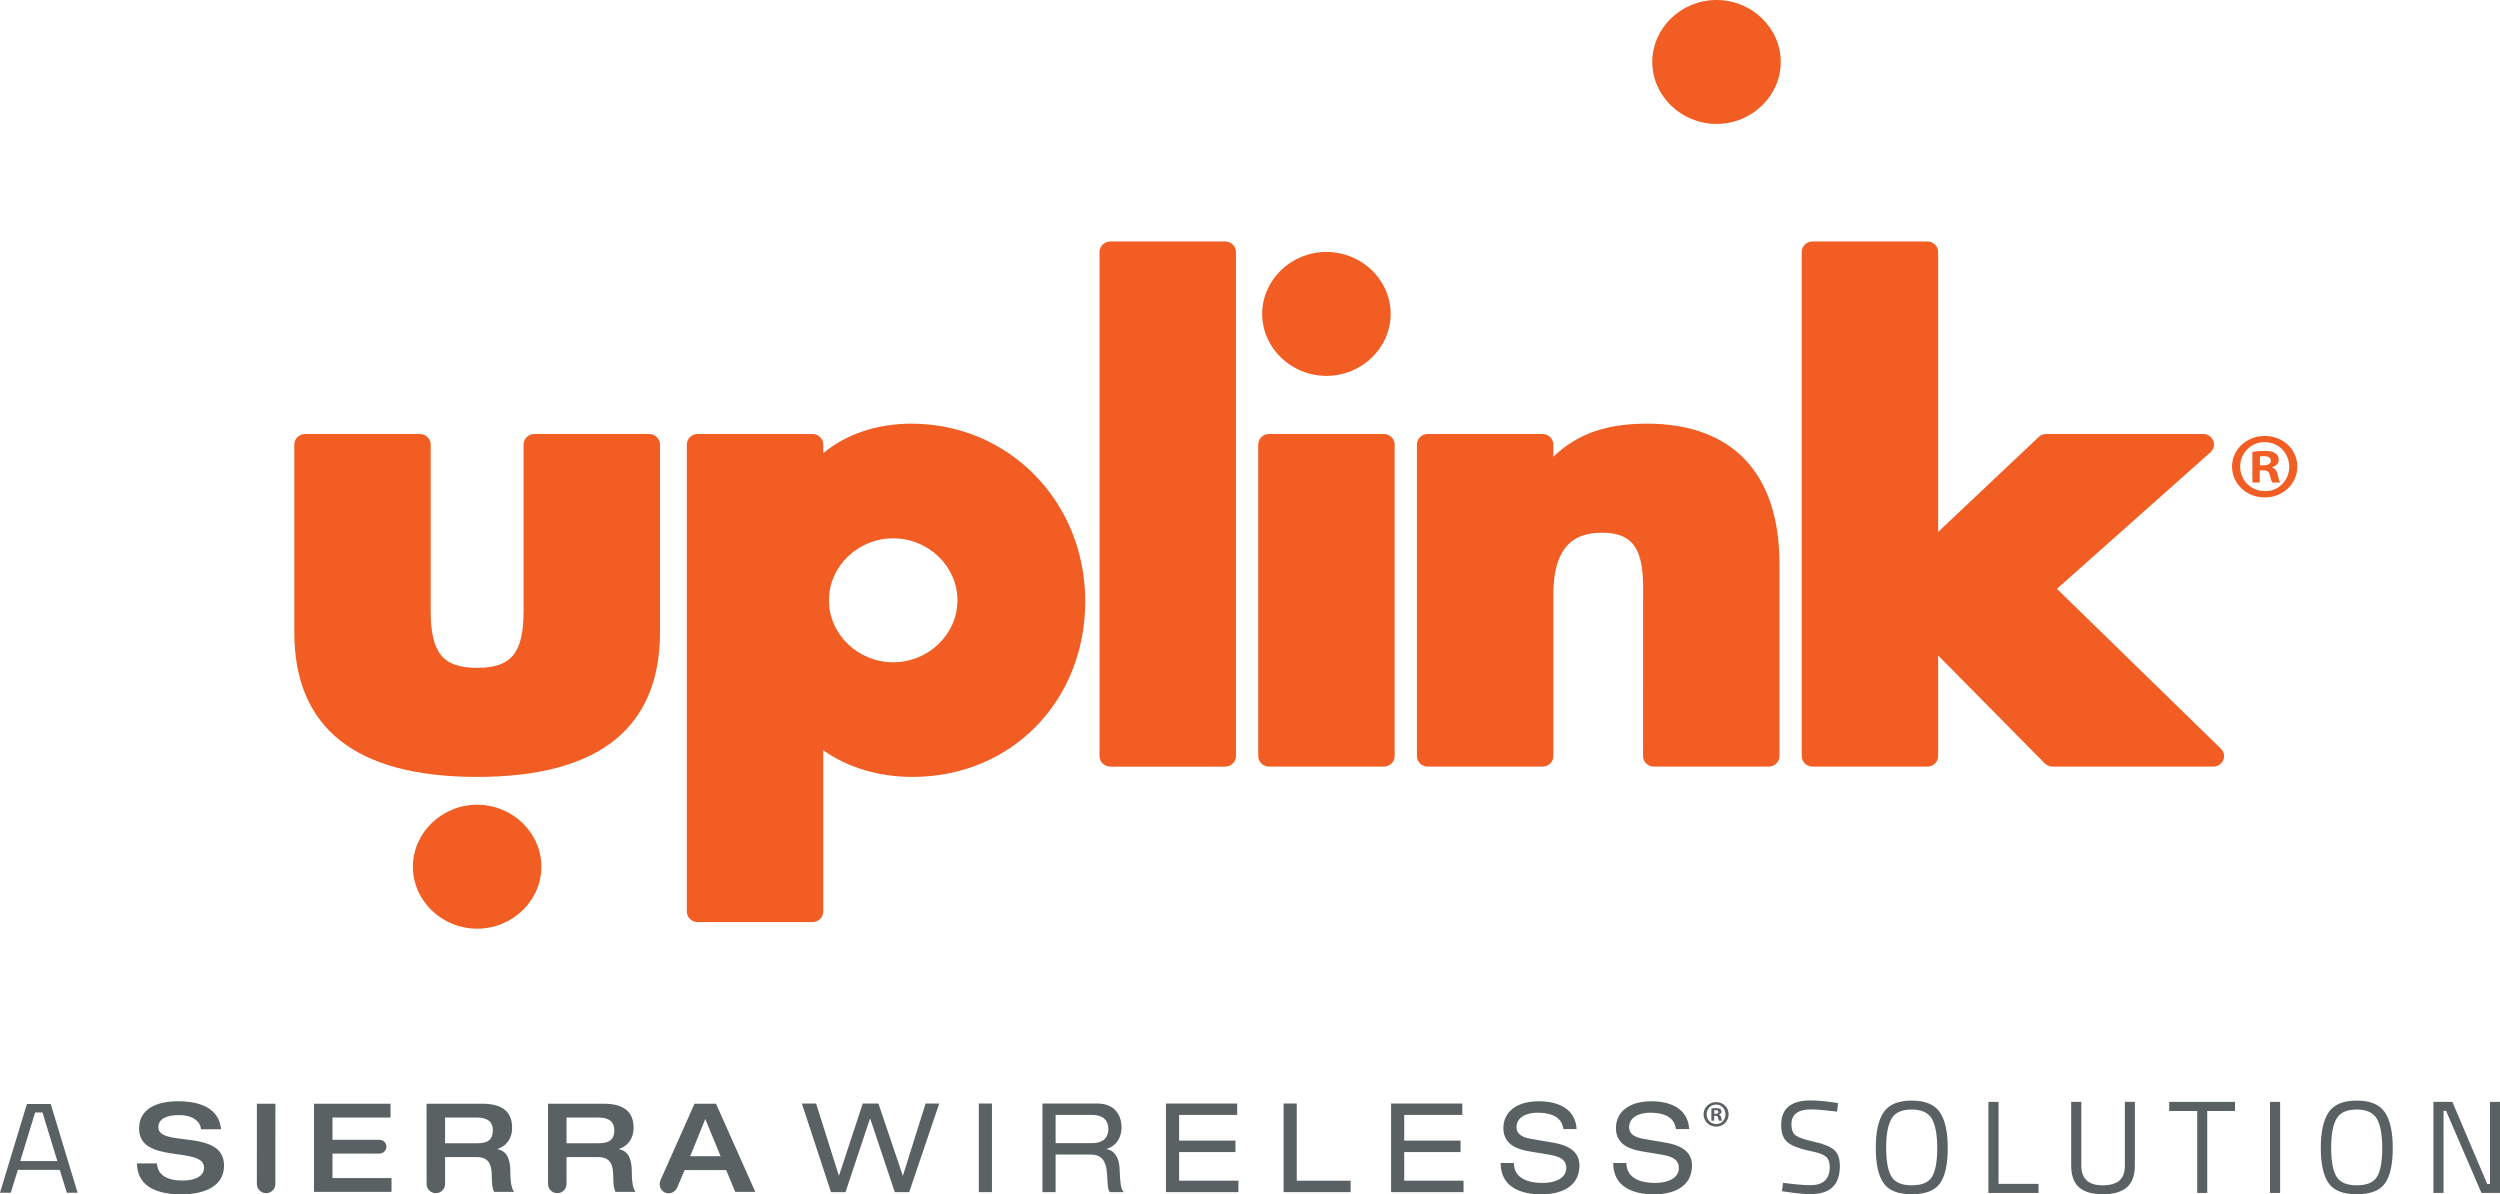 <?xml version="1.0" encoding="UTF-8" standalone="no"?>
<!-- Created with Inkscape (http://www.inkscape.org/) -->

<svg
   xmlns:dc="http://purl.org/dc/elements/1.1/"
   xmlns:cc="http://creativecommons.org/ns#"
   xmlns:rdf="http://www.w3.org/1999/02/22-rdf-syntax-ns#"
   xmlns:svg="http://www.w3.org/2000/svg"
   xmlns="http://www.w3.org/2000/svg"
   xmlns:sodipodi="http://sodipodi.sourceforge.net/DTD/sodipodi-0.dtd"
   xmlns:inkscape="http://www.inkscape.org/namespaces/inkscape"
   id="svg2"
   version="1.1"
   inkscape:version="0.91 r13725"
   xml:space="preserve"
   width="700.611"
   height="334.712"
   viewBox="0 0 700.611 334.712"
   sodipodi:docname="uplink-logo-color.svg"><defs
     id="defs6"><clipPath
       clipPathUnits="userSpaceOnUse"
       id="clipPath16"><path
         d="M 0,612 792,612 792,0 0,0 0,612 Z"
         id="path18"
         inkscape:connector-curvature="0" /></clipPath></defs><sodipodi:namedview
     pagecolor="#ffffff"
     bordercolor="#666666"
     borderopacity="1"
     objecttolerance="10"
     gridtolerance="10"
     guidetolerance="10"
     inkscape:pageopacity="0"
     inkscape:pageshadow="2"
     inkscape:window-width="1920"
     inkscape:window-height="1029"
     id="namedview4"
     showgrid="false"
     inkscape:zoom="0.30849673"
     inkscape:cx="355.39725"
     inkscape:cy="116.13275"
     inkscape:window-x="0"
     inkscape:window-y="27"
     inkscape:window-maximized="1"
     inkscape:current-layer="g10"
     fit-margin-top="0"
     fit-margin-left="0"
     fit-margin-right="0"
     fit-margin-bottom="0" /><g
     id="g10"
     inkscape:groupmode="layer"
     inkscape:label="Uplink_A_SW_Solution"
     transform="matrix(1.25,0,0,-1.25,-139.603,601.08)"><g
       id="g12"><g
         id="g14"
         clip-path="url(#clipPath16)"><g
           id="g20"
           transform="translate(151.583,233.967)"><path
             d="m 0,0 c 3.045,0 9.137,-0.554 9.662,-6.286 l -4.485,0 c -0.139,1.522 -1.523,3.183 -4.982,3.183 -2.77,0 -4.597,-0.855 -4.597,-2.709 0,-4.653 14.73,-0.196 14.73,-8.639 0,-5.096 -5.29,-6.422 -9.496,-6.422 -7.114,0 -9.966,2.793 -10.024,6.946 l 4.486,0 c 0.11,-2.599 2.271,-3.847 5.677,-3.847 2.516,0 4.871,0.75 4.871,2.906 0,4.902 -14.562,0.636 -14.562,8.749 C -8.72,-1.718 -4.816,0 0,0"
             style="fill:#5a6162;fill-opacity:1;fill-rule:nonzero;stroke:none"
             id="path22"
             inkscape:connector-curvature="0" /></g><g
           id="g24"
           transform="translate(169.274,233.413)"><path
             d="m 0,0 c 0,0 -0.006,-17.961 -0.006,-17.981 0,-1.147 0.928,-2.072 2.075,-2.072 1.143,0 2.074,0.925 2.074,2.072 C 4.143,-17.975 4.151,0 4.151,0 L 0,0 Z"
             style="fill:#5a6162;fill-opacity:1;fill-rule:nonzero;stroke:none"
             id="path26"
             inkscape:connector-curvature="0" /></g><g
           id="g28"
           transform="translate(196.762,225.328)"><path
             d="m 0,0 c 0.861,0 1.551,-0.687 1.551,-1.544 0,-0.856 -0.695,-1.55 -1.556,-1.55 l -0.006,0 0,-0.008 -10.527,0 0,-5.48 13.234,0 0,-3.099 -17.386,0 0,19.766 17.164,0 0,-3.102 -13.012,0 0,-4.984 10.406,0 L 0,0 Z"
             style="fill:#5a6162;fill-opacity:1;fill-rule:nonzero;stroke:none"
             id="path30"
             inkscape:connector-curvature="0" /></g><g
           id="g32"
           transform="translate(266.423,221.645)"><path
             d="M 0,0 3.379,8.335 6.812,0 0,0 Z m 5.788,11.768 -4.824,0 -7.555,-16.985 c -0.133,-0.338 -0.256,-0.628 -0.256,-0.984 0,-1.17 0.843,-2.112 2.007,-2.112 0.94,0 1.668,0.643 2.001,1.469 l 0.066,0.165 1.528,3.58 9.301,0 2.05,-4.899 4.487,0 -8.805,19.766 z"
             style="fill:#5a6162;fill-opacity:1;fill-rule:nonzero;stroke:none"
             id="path34"
             inkscape:connector-curvature="0" /></g><g
           id="g36"
           transform="translate(245.861,224.553)"><path
             d="m 0,0 -7.17,0 0,5.759 7.17,0 c 2.188,0 3.546,-0.806 3.546,-2.85 C 3.546,0.694 2.297,0 0,0 m 7.477,-6.671 c 0,2.797 -0.525,4.842 -2.88,5.343 l 0,0.056 c 1.856,0.583 3.269,2.185 3.269,4.762 0,3.071 -1.636,5.37 -6.673,5.37 l -12.515,0 c 0,0 0.01,-17.977 0.01,-17.981 0,-1.147 0.93,-2.071 2.075,-2.071 1.146,0 2.073,0.924 2.073,2.071 0,0.017 -0.006,6.018 -0.006,6.018 l 7.063,0 c 3.043,0 3.43,-1.99 3.43,-4.813 0,-1.441 0.194,-2.436 0.499,-2.989 l 4.485,0 c -0.806,1.078 -0.83,3.295 -0.83,4.234"
             style="fill:#5a6162;fill-opacity:1;fill-rule:nonzero;stroke:none"
             id="path38"
             inkscape:connector-curvature="0" /></g><g
           id="g40"
           transform="translate(218.634,224.553)"><path
             d="m 0,0 -7.169,0 0,5.759 7.169,0 c 2.185,0 3.542,-0.806 3.542,-2.85 C 3.542,0.694 2.298,0 0,0 m 7.474,-6.671 c 0,2.797 -0.524,4.842 -2.879,5.343 l 0,0.056 c 1.855,0.583 3.268,2.185 3.268,4.762 0,3.071 -1.632,5.37 -6.674,5.37 l -12.511,0 c 0,0 0.009,-17.977 0.009,-17.981 0,-1.147 0.927,-2.071 2.072,-2.071 1.146,0 2.075,0.924 2.075,2.071 0,0.017 -0.003,6.018 -0.003,6.018 l 7.058,0 c 3.044,0 3.433,-1.99 3.433,-4.813 0,-1.441 0.196,-2.436 0.501,-2.989 l 4.483,0 C 7.502,-9.827 7.474,-7.61 7.474,-6.671"
             style="fill:#5a6162;fill-opacity:1;fill-rule:nonzero;stroke:none"
             id="path42"
             inkscape:connector-curvature="0" /></g><g
           id="g44"
           transform="translate(306.782,230.065)"><path
             d="m 0,0 -0.055,0 -5.481,-16.471 -3.258,0 -6.534,19.867 3.194,0 5.093,-16.139 0.056,0 5.316,16.139 3.505,0 5.455,-16.139 0.057,0 5.065,16.139 3.061,0 -6.735,-19.867 -3.229,0 L 0,0 Z"
             style="fill:#5a6162;fill-opacity:1;fill-rule:nonzero;stroke:none"
             id="path46"
             inkscape:connector-curvature="0" /></g><path
           d="m 331.124,233.461 2.952,0 0,-19.867 -2.952,0 0,19.867 z"
           style="fill:#5a6162;fill-opacity:1;fill-rule:nonzero;stroke:none"
           id="path48"
           inkscape:connector-curvature="0" /><g
           id="g50"
           transform="translate(356.586,224.585)"><path
             d="m 0,0 c 2.896,0 3.587,1.75 3.587,3.142 0,1.892 -1.14,3.17 -3.504,3.17 l -8.322,0 L -8.239,0 0,0 Z m -11.187,8.876 12.299,0 c 3.981,0 5.427,-2.753 5.427,-5.285 0,-2.424 -1.172,-4.201 -3.342,-4.898 l 0,-0.058 c 1.754,-0.251 2.785,-1.888 2.895,-4.226 0.17,-3.701 0.28,-4.624 0.948,-5.4 l -3.119,0 C 3.45,-10.438 3.45,-9.602 3.311,-7.21 3.115,-3.646 1.92,-2.561 -0.525,-2.561 l -7.714,0 0,-8.43 -2.948,0 0,19.867 z"
             style="fill:#5a6162;fill-opacity:1;fill-rule:nonzero;stroke:none"
             id="path52"
             inkscape:connector-curvature="0" /></g><g
           id="g54"
           transform="translate(373.085,233.461)"><path
             d="m 0,0 15.97,0 0,-2.564 -13.021,0 0,-5.755 12.633,0 0,-2.561 -12.633,0 0,-6.425 13.3,0 0,-2.562 L 0,-19.867 0,0 Z"
             style="fill:#5a6162;fill-opacity:1;fill-rule:nonzero;stroke:none"
             id="path56"
             inkscape:connector-curvature="0" /></g><g
           id="g58"
           transform="translate(399.461,233.461)"><path
             d="m 0,0 2.946,0 0,-17.305 12.08,0 0,-2.562 L 0,-19.867 0,0 Z"
             style="fill:#5a6162;fill-opacity:1;fill-rule:nonzero;stroke:none"
             id="path60"
             inkscape:connector-curvature="0" /></g><g
           id="g62"
           transform="translate(423.556,233.461)"><path
             d="m 0,0 15.972,0 0,-2.564 -13.027,0 0,-5.755 12.636,0 0,-2.561 -12.636,0 0,-6.425 13.304,0 0,-2.562 L 0,-19.867 0,0 Z"
             style="fill:#5a6162;fill-opacity:1;fill-rule:nonzero;stroke:none"
             id="path64"
             inkscape:connector-curvature="0" /></g><g
           id="g66"
           transform="translate(451.068,220.131)"><path
             d="m 0,0 c 0.056,-3.561 3.401,-4.477 6.402,-4.477 3.145,0 5.369,1.193 5.369,3.363 0,1.811 -1.419,2.564 -3.701,2.954 L 3.564,2.588 c -2.369,0.391 -5.9,1.336 -5.9,5.206 0,3.612 2.867,6.04 7.963,6.04 3.975,0 8.178,-1.449 8.455,-6.238 l -2.948,0 c -0.255,1.563 -1.145,3.674 -5.902,3.674 -2.169,0 -4.623,-0.918 -4.623,-3.254 0,-1.229 0.812,-2.2 3.262,-2.617 L 8.738,4.568 c 1.561,-0.28 5.983,-1.029 5.983,-5.096 0,-5.063 -4.533,-6.509 -8.543,-6.509 -4.481,0 -9.127,1.553 -9.127,7.037 L 0,0 Z"
             style="fill:#5a6162;fill-opacity:1;fill-rule:nonzero;stroke:none"
             id="path68"
             inkscape:connector-curvature="0" /></g><g
           id="g70"
           transform="translate(476.304,220.131)"><path
             d="m 0,0 c 0.059,-3.561 3.398,-4.477 6.402,-4.477 3.145,0 5.367,1.193 5.367,3.363 0,1.811 -1.415,2.564 -3.702,2.954 L 3.564,2.588 c -2.362,0.391 -5.901,1.336 -5.901,5.206 0,3.612 2.868,6.04 7.961,6.04 3.978,0 8.181,-1.449 8.461,-6.238 l -2.955,0 C 10.883,9.159 9.993,11.27 5.232,11.27 3.063,11.27 0.619,10.352 0.619,8.016 0.619,6.787 1.417,5.816 3.87,5.399 L 8.738,4.568 c 1.558,-0.28 5.983,-1.029 5.983,-5.096 0,-5.063 -4.533,-6.509 -8.543,-6.509 -4.481,0 -9.127,1.553 -9.127,7.037 L 0,0 Z"
             style="fill:#5a6162;fill-opacity:1;fill-rule:nonzero;stroke:none"
             id="path72"
             inkscape:connector-curvature="0" /></g><g
           id="g74"
           transform="translate(496.012,231.16)"><path
             d="M 0,0 0.301,0 C 0.65,0 0.935,0.116 0.935,0.4 0.935,0.651 0.752,0.817 0.351,0.817 0.184,0.817 0.067,0.801 0,0.784 L 0,0 Z m -0.017,-1.552 -0.633,0 0,2.737 c 0.251,0.049 0.6,0.083 1.05,0.083 0.518,0 0.751,-0.083 0.952,-0.2 0.15,-0.118 0.266,-0.334 0.266,-0.601 0,-0.301 -0.233,-0.534 -0.567,-0.634 l 0,-0.033 c 0.267,-0.101 0.418,-0.3 0.501,-0.667 0.084,-0.417 0.134,-0.585 0.2,-0.685 l -0.685,0 c -0.082,0.1 -0.132,0.351 -0.215,0.668 -0.05,0.3 -0.218,0.434 -0.568,0.434 l -0.301,0 0,-1.102 z m -1.684,1.435 c 0,-1.218 0.9,-2.185 2.136,-2.185 1.201,0 2.085,0.967 2.085,2.169 0,1.217 -0.884,2.201 -2.103,2.201 -1.218,0 -2.118,-0.984 -2.118,-2.185 m 4.921,0 c 0,-1.551 -1.217,-2.769 -2.803,-2.769 -1.567,0 -2.818,1.218 -2.818,2.769 0,1.518 1.251,2.736 2.818,2.736 1.586,0 2.803,-1.218 2.803,-2.736"
             style="fill:#5a6162;fill-opacity:1;fill-rule:nonzero;stroke:none"
             id="path76"
             inkscape:connector-curvature="0" /></g><g
           id="g78"
           transform="translate(119.556,231.447)"><path
             d="m 0,0 -3.333,-10.886 8.317,0 L 1.65,0 0,0 Z m -7.874,-17.983 6.032,19.883 5.334,0 6.032,-19.883 -2.413,0 -1.587,5.114 -9.398,0 -1.587,-5.114 -2.413,0 z"
             style="fill:#5a6162;fill-opacity:1;fill-rule:nonzero;stroke:none"
             id="path80"
             inkscape:connector-curvature="0" /></g><g
           id="g82"
           transform="translate(480.929,385.881)"><path
             d="m 0,0 c -9.063,0 -15.648,-2.271 -20.989,-7.411 l 0,2.737 c 0,1.302 -1.099,2.359 -2.446,2.359 l -25.703,0 c -1.346,0 -2.442,-1.057 -2.442,-2.359 l 0,-69.862 c 0,-1.296 1.096,-2.355 2.442,-2.355 l 25.703,0 c 1.347,0 2.446,1.059 2.446,2.355 l 0,36.226 c 0,12.418 6.256,13.858 10.969,13.858 2.898,0 4.999,-0.677 6.419,-2.061 2.844,-2.771 2.777,-8.354 2.734,-12.421 l -0.017,-35.602 c 0,-1.296 1.09,-2.355 2.438,-2.355 l 25.702,0 c 1.353,0 2.443,1.059 2.443,2.355 l 0,43.171 C 29.699,-11.141 19.153,0 0,0"
             style="fill:#f15d22;fill-opacity:1;fill-rule:nonzero;stroke:none"
             id="path84"
             inkscape:connector-curvature="0" /></g><g
           id="g86"
           transform="translate(510.921,466.972)"><path
             d="m 0,0 c 0,-7.628 -6.498,-13.889 -14.405,-13.889 -7.906,0 -14.401,6.261 -14.401,13.889 0,7.623 6.495,13.892 14.401,13.892 C -6.498,13.892 0,7.623 0,0"
             style="fill:#f15d22;fill-opacity:1;fill-rule:nonzero;stroke:none"
             id="path88"
             inkscape:connector-curvature="0" /></g><g
           id="g90"
           transform="translate(233.056,286.554)"><path
             d="m 0,0 c 0,-7.631 -6.496,-13.893 -14.4,-13.893 -7.908,0 -14.406,6.262 -14.406,13.893 0,7.619 6.498,13.892 14.406,13.892 C -6.496,13.892 0,7.619 0,0"
             style="fill:#f15d22;fill-opacity:1;fill-rule:nonzero;stroke:none"
             id="path92"
             inkscape:connector-curvature="0" /></g><g
           id="g94"
           transform="translate(423.464,410.486)"><path
             d="m 0,0 c 0,-7.628 -6.495,-13.892 -14.4,-13.892 -7.911,0 -14.406,6.264 -14.406,13.892 0,7.628 6.495,13.892 14.406,13.892 C -6.495,13.892 0,7.628 0,0"
             style="fill:#f15d22;fill-opacity:1;fill-rule:nonzero;stroke:none"
             id="path96"
             inkscape:connector-curvature="0" /></g><g
           id="g98"
           transform="translate(257.206,383.564)"><path
             d="m 0,0 -25.703,0 c -1.347,0 -2.44,-1.057 -2.44,-2.355 l 0,-37.313 c 0,-9.422 -2.725,-12.76 -10.413,-12.76 -7.681,0 -10.409,3.338 -10.409,12.76 l 0,37.313 c 0,1.298 -1.091,2.355 -2.438,2.355 l -25.7,0 c -1.347,0 -2.44,-1.057 -2.44,-2.355 l 0,-42.078 c 0,-21.534 13.793,-32.447 40.987,-32.447 27.206,0 40.999,10.913 40.999,32.447 l 0,42.078 C 2.443,-1.057 1.353,0 0,0"
             style="fill:#f15d22;fill-opacity:1;fill-rule:nonzero;stroke:none"
             id="path100"
             inkscape:connector-curvature="0" /></g><g
           id="g102"
           transform="translate(315.981,385.881)"><path
             d="m 0,0 c -7.735,0 -14.726,-2.412 -19.73,-6.625 l 0,1.951 c 0,1.302 -1.093,2.359 -2.443,2.359 l -25.702,0 c -1.348,0 -2.438,-1.057 -2.438,-2.359 l 0,-104.725 c 0,-1.297 1.09,-2.348 2.438,-2.348 l 25.702,0 c 1.35,0 2.443,1.051 2.443,2.348 l 0,36.183 c 5.377,-3.847 12.401,-5.982 20.012,-5.982 22.085,0 38.728,16.931 38.728,39.388 C 39.01,-17.487 21.879,0 0,0 m -4.056,-53.495 c -7.902,0 -14.395,6.269 -14.395,13.892 0,7.628 6.493,13.892 14.395,13.892 7.911,0 14.41,-6.264 14.41,-13.892 0,-7.623 -6.499,-13.892 -14.41,-13.892"
             style="fill:#f15d22;fill-opacity:1;fill-rule:nonzero;stroke:none"
             id="path104"
             inkscape:connector-curvature="0" /></g><g
           id="g106"
           transform="translate(386.338,426.734)"><path
             d="m 0,0 -25.703,0 c -1.356,0 -2.443,-1.059 -2.443,-2.355 l 0,-113.032 c 0,-1.3 1.087,-2.359 2.443,-2.359 l 25.703,0 c 1.344,0 2.44,1.059 2.44,2.359 l 0,113.032 C 2.44,-1.059 1.344,0 0,0"
             style="fill:#f15d22;fill-opacity:1;fill-rule:nonzero;stroke:none"
             id="path108"
             inkscape:connector-curvature="0" /></g><g
           id="g110"
           transform="translate(421.917,383.564)"><path
             d="m 0,0 -25.703,0 c -1.35,0 -2.443,-1.057 -2.443,-2.355 l 0,-69.862 c 0,-1.299 1.093,-2.355 2.443,-2.355 l 25.703,0 c 1.347,0 2.438,1.056 2.438,2.355 l 0,69.862 C 2.438,-1.057 1.347,0 0,0"
             style="fill:#f15d22;fill-opacity:1;fill-rule:nonzero;stroke:none"
             id="path112"
             inkscape:connector-curvature="0" /></g><g
           id="g114"
           transform="translate(609.609,312.998)"><path
             d="m 0,0 -36.776,35.855 34.434,30.623 c 0.743,0.661 0.991,1.686 0.621,2.59 -0.366,0.904 -1.267,1.497 -2.273,1.497 l -35.166,0 c -0.639,0 -1.251,-0.24 -1.706,-0.672 l -22.54,-21.284 0,62.771 c 0,1.299 -1.093,2.355 -2.443,2.355 l -25.7,0 c -1.347,0 -2.442,-1.056 -2.442,-2.355 l 0,-113.032 c 0,-1.299 1.095,-2.356 2.442,-2.356 l 25.7,0 c 1.35,0 2.443,1.057 2.443,2.356 l 0,22.576 23.892,-24.195 c 0.461,-0.468 1.099,-0.737 1.766,-0.737 l 36.014,0 c 0.98,0 1.869,0.576 2.248,1.452 C 0.897,-1.681 0.688,-0.675 0,0"
             style="fill:#f15d22;fill-opacity:1;fill-rule:nonzero;stroke:none"
             id="path116"
             inkscape:connector-curvature="0" /></g><g
           id="g118"
           transform="translate(619.481,383.123)"><path
             d="m 0,0 c 4.038,0 7.252,-3.017 7.252,-6.872 0,-3.855 -3.214,-6.913 -7.298,-6.913 -4.084,0 -7.343,3.058 -7.343,6.913 0,3.855 3.259,6.872 7.343,6.872 L 0,0 Z m -0.091,-1.384 c -3.084,0 -5.471,-2.471 -5.471,-5.488 0,-3.058 2.387,-5.49 5.562,-5.49 3.084,-0.042 5.434,2.432 5.434,5.448 0,3.059 -2.35,5.53 -5.48,5.53 l -0.045,0 z m -1.085,-9.052 -1.648,0 0,6.874 c 0.649,0.083 1.561,0.209 2.733,0.209 1.35,0 1.957,-0.209 2.435,-0.544 0.437,-0.291 0.74,-0.797 0.74,-1.466 0,-0.836 -0.653,-1.381 -1.478,-1.633 l 0,-0.085 c 0.698,-0.209 1.045,-0.753 1.26,-1.677 0.218,-1.048 0.393,-1.423 0.523,-1.678 l -1.738,0 c -0.219,0.255 -0.346,0.842 -0.567,1.678 -0.13,0.712 -0.562,1.048 -1.477,1.048 l -0.783,0 0,-2.726 z m 0.046,3.858 0.782,0 c 0.91,0 1.653,0.294 1.653,1.006 0,0.63 -0.481,1.048 -1.523,1.048 -0.435,0 -0.737,-0.043 -0.912,-0.085 l 0,-1.969 z"
             style="fill:#f15d22;fill-opacity:1;fill-rule:nonzero;stroke:none"
             id="path120"
             inkscape:connector-curvature="0" /></g><g
           id="g122"
           transform="translate(517.739,232.144)"><path
             d="m 0,0 c -2.949,0 -4.425,-1.111 -4.425,-3.333 0,-1.239 0.34,-2.09 1.018,-2.552 0.678,-0.463 2.055,-0.925 4.131,-1.386 2.074,-0.463 3.544,-1.063 4.41,-1.8 0.865,-0.738 1.298,-1.952 1.298,-3.644 0,-4.188 -2.174,-6.283 -6.52,-6.283 -1.435,0 -3.235,0.167 -5.398,0.502 l -1.063,0.147 0.237,1.888 c 2.673,-0.353 4.709,-0.531 6.106,-0.531 2.91,0 4.366,1.367 4.366,4.1 0,1.102 -0.32,1.893 -0.959,2.375 -0.639,0.482 -1.834,0.89 -3.584,1.225 -2.302,0.491 -3.933,1.125 -4.897,1.902 -0.964,0.777 -1.446,2.08 -1.446,3.91 0,3.657 2.193,5.486 6.579,5.486 1.435,0 3.157,-0.148 5.163,-0.443 L 6.019,1.416 5.812,-0.501 C 3.078,-0.167 1.141,0 0,0"
             style="fill:#5a6162;fill-opacity:1;fill-rule:nonzero;stroke:none"
             id="path124"
             inkscape:connector-curvature="0" /></g><g
           id="g126"
           transform="translate(534.554,223.529)"><path
             d="m 0,0 c 0,-2.989 0.394,-5.138 1.181,-6.445 0.786,-1.309 2.305,-1.962 4.557,-1.962 2.251,0 3.766,0.638 4.543,1.918 0.777,1.277 1.165,3.422 1.165,6.43 0,3.009 -0.403,5.202 -1.21,6.579 C 9.43,7.896 7.921,8.585 5.709,8.585 3.496,8.585 1.991,7.901 1.195,6.534 0.398,5.167 0,2.989 0,0 m 13.807,-0.059 c 0,-3.638 -0.581,-6.273 -1.742,-7.906 -1.16,-1.633 -3.269,-2.448 -6.327,-2.448 -3.058,0 -5.168,0.836 -6.328,2.508 -1.16,1.671 -1.74,4.301 -1.74,7.89 0,3.589 0.59,6.254 1.769,7.995 1.181,1.741 3.275,2.611 6.285,2.611 3.008,0 5.107,-0.865 6.297,-2.596 1.19,-1.731 1.786,-4.416 1.786,-8.054"
             style="fill:#5a6162;fill-opacity:1;fill-rule:nonzero;stroke:none"
             id="path128"
             inkscape:connector-curvature="0" /></g><g
           id="g130"
           transform="translate(568.715,213.411)"><path
             d="m 0,0 -11.239,0 0,20.414 2.271,0 0,-18.379 L 0,2.035 0,0 Z"
             style="fill:#5a6162;fill-opacity:1;fill-rule:nonzero;stroke:none"
             id="path132"
             inkscape:connector-curvature="0" /></g><g
           id="g134"
           transform="translate(578.303,219.547)"><path
             d="m 0,0 c 0,-2.95 1.593,-4.425 4.778,-4.425 1.653,0 2.896,0.349 3.733,1.047 C 9.346,-2.68 9.765,-1.554 9.765,0 l 0,14.278 2.241,0 0,-14.218 c 0,-2.283 -0.605,-3.934 -1.814,-4.956 -1.21,-1.024 -2.995,-1.535 -5.354,-1.535 -2.36,0 -4.136,0.511 -5.325,1.535 -1.19,1.022 -1.784,2.673 -1.784,4.956 l 0,14.218 2.271,0 L 0,0 Z"
             style="fill:#5a6162;fill-opacity:1;fill-rule:nonzero;stroke:none"
             id="path136"
             inkscape:connector-curvature="0" /></g><g
           id="g138"
           transform="translate(598.009,231.79)"><path
             d="m 0,0 0,2.035 14.75,0 0,-2.035 -6.225,0 0,-18.379 -2.242,0 L 6.283,0 0,0 Z"
             style="fill:#5a6162;fill-opacity:1;fill-rule:nonzero;stroke:none"
             id="path140"
             inkscape:connector-curvature="0" /></g><path
           d="m 620.605,233.825 2.271,0 0,-20.414 -2.271,0 0,20.414 z"
           style="fill:#5a6162;fill-opacity:1;fill-rule:nonzero;stroke:none"
           id="path142"
           inkscape:connector-curvature="0" /><g
           id="g144"
           transform="translate(634.322,223.529)"><path
             d="m 0,0 c 0,-2.989 0.394,-5.138 1.181,-6.445 0.786,-1.309 2.305,-1.962 4.557,-1.962 2.251,0 3.766,0.638 4.543,1.918 0.777,1.277 1.165,3.422 1.165,6.43 0,3.009 -0.403,5.202 -1.21,6.579 C 9.43,7.896 7.921,8.585 5.709,8.585 3.496,8.585 1.991,7.901 1.195,6.534 0.398,5.167 0,2.989 0,0 m 13.807,-0.059 c 0,-3.638 -0.581,-6.273 -1.742,-7.906 -1.16,-1.633 -3.269,-2.448 -6.327,-2.448 -3.058,0 -5.168,0.836 -6.328,2.508 -1.16,1.671 -1.74,4.301 -1.74,7.89 0,3.589 0.59,6.254 1.769,7.995 1.181,1.741 3.275,2.611 6.285,2.611 3.008,0 5.107,-0.865 6.297,-2.596 1.19,-1.731 1.786,-4.416 1.786,-8.054"
             style="fill:#5a6162;fill-opacity:1;fill-rule:nonzero;stroke:none"
             id="path146"
             inkscape:connector-curvature="0" /></g><g
           id="g148"
           transform="translate(657.244,213.411)"><path
             d="m 0,0 0,20.414 4.248,0 7.817,-18.408 0.62,0 0,18.408 2.242,0 0,-20.414 -4.159,0 -7.936,18.408 -0.561,0 L 2.271,0 0,0 Z"
             style="fill:#5a6162;fill-opacity:1;fill-rule:nonzero;stroke:none"
             id="path150"
             inkscape:connector-curvature="0" /></g></g></g></g></svg>
